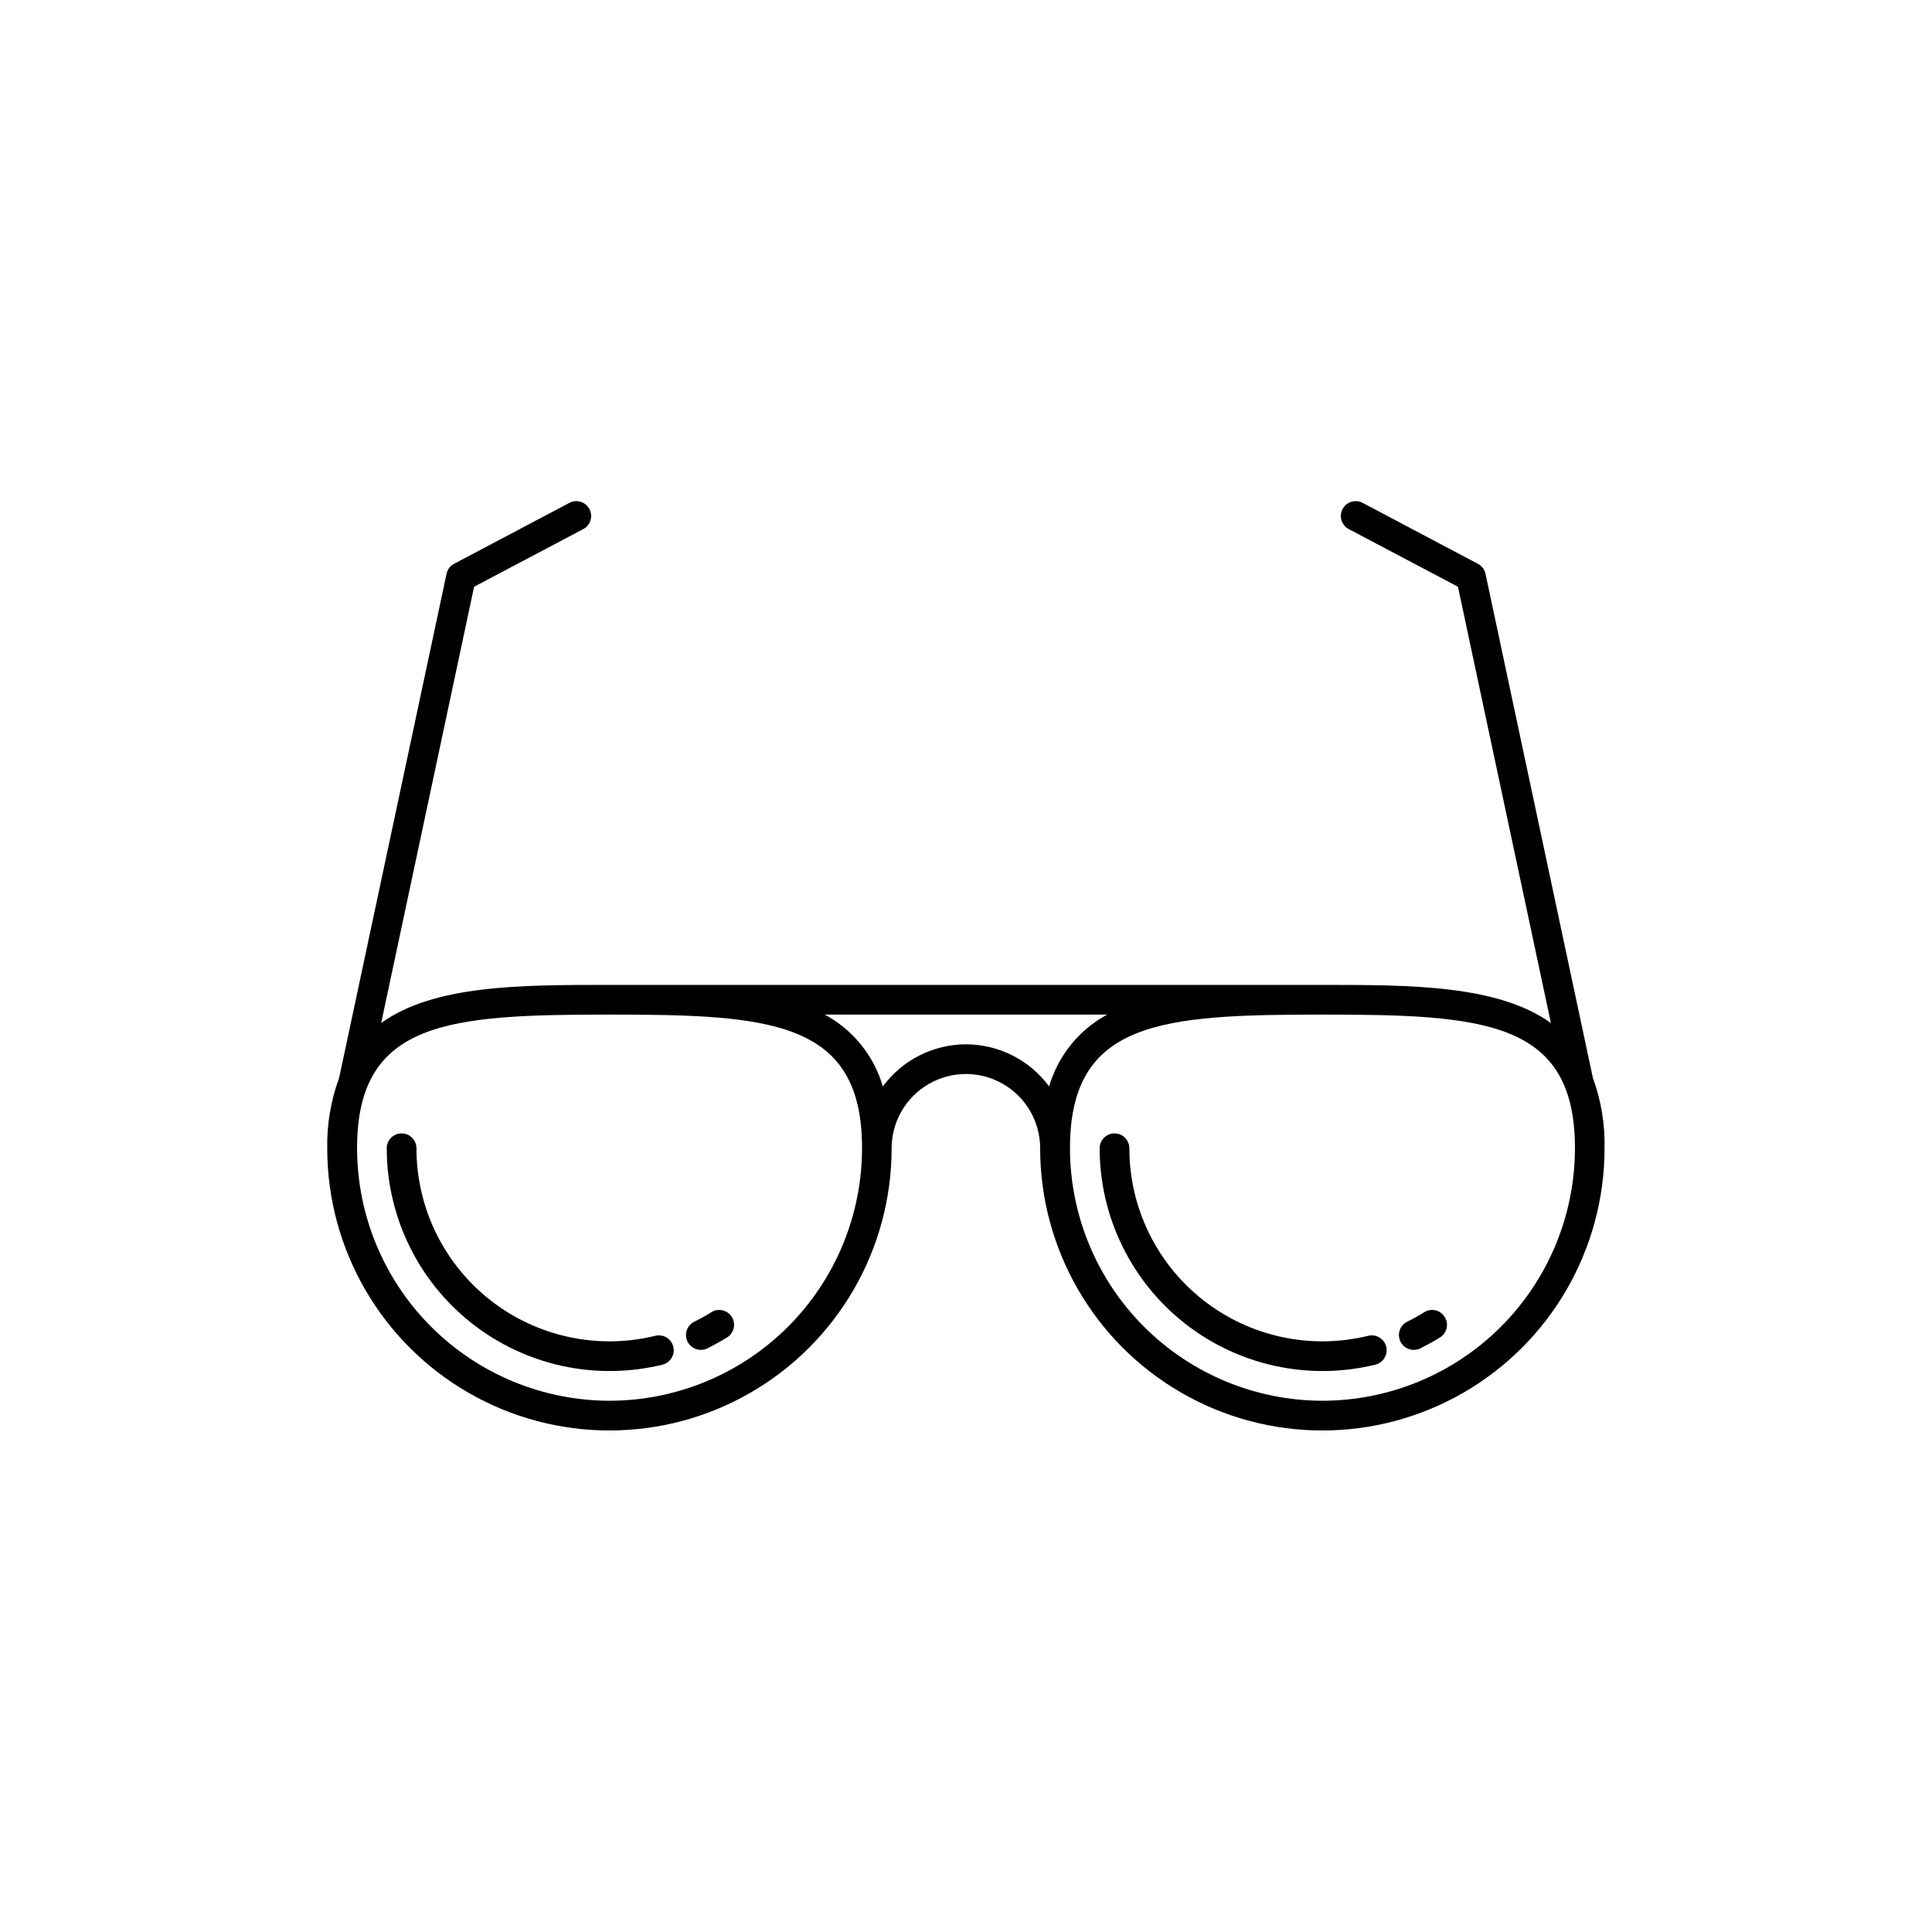 <?xml version="1.0" encoding="UTF-8"?>
<!-- Uploaded to: SVG Repo, www.svgrepo.com, Generator: SVG Repo Mixer Tools -->
<svg fill="#000000" width="800px" height="800px" version="1.1" viewBox="144 144 512 512" xmlns="http://www.w3.org/2000/svg">
 <g>
  <path d="m317.67 498c-15.258 3.734-31.387 0.25-43.742-9.453-12.355-9.699-19.57-24.539-19.562-40.25 0-2.172-1.762-3.934-3.938-3.934-2.172 0-3.938 1.762-3.938 3.934 0.008 18.125 8.332 35.242 22.59 46.434 14.254 11.191 32.859 15.219 50.465 10.922 2.113-0.516 3.406-2.648 2.887-4.762-0.516-2.113-2.648-3.406-4.762-2.891z"/>
  <path d="m332.5 491.75c-1.457 0.926-2.965 1.766-4.519 2.519-1.641 0.812-2.504 2.648-2.082 4.434 0.422 1.781 2.016 3.035 3.848 3.031 0.605-0.004 1.203-0.145 1.746-0.41 1.777-0.898 3.512-1.859 5.195-2.898 1.844-1.156 2.402-3.586 1.242-5.43-1.156-1.844-3.586-2.402-5.43-1.246z"/>
  <path d="m566.13 429.66-28.449-133.57c-0.23-1.141-0.965-2.121-2-2.66l-30.371-16.059c-0.926-0.559-2.039-0.711-3.082-0.422-1.043 0.289-1.922 0.992-2.426 1.949-0.508 0.953-0.602 2.074-0.254 3.102 0.344 1.023 1.098 1.863 2.078 2.316l28.75 15.176 24.625 115.61c-14.074-10.043-36.855-10.094-60.473-10.094h-188.99c-23.617 0-46.445 0-60.52 10.094l24.621-115.61 28.734-15.176c0.98-0.453 1.734-1.293 2.078-2.316 0.348-1.027 0.254-2.148-0.25-3.102-0.508-0.957-1.387-1.66-2.43-1.949-1.043-0.289-2.156-0.137-3.082 0.422l-30.355 16.043c-1.035 0.539-1.77 1.52-2 2.66l-28.465 133.59c-2.195 5.965-3.266 12.285-3.148 18.641 0 26.719 14.254 51.406 37.391 64.766 23.141 13.359 51.648 13.359 74.785 0s37.391-38.047 37.391-64.766c0-7.031 3.754-13.527 9.844-17.043 6.086-3.516 13.59-3.516 19.68 0 6.086 3.516 9.84 10.012 9.84 17.043 0 26.719 14.254 51.406 37.391 64.766 23.137 13.359 51.645 13.359 74.785 0 23.137-13.359 37.391-38.047 37.391-64.766 0.145-6.352-0.902-12.672-3.086-18.641zm-260.59 85.555c-17.742-0.023-34.746-7.078-47.293-19.621-12.543-12.547-19.598-29.551-19.621-47.293 0-33.785 24.199-35.426 66.914-35.426s66.914 1.574 66.914 35.426h-0.004c-0.02 17.742-7.074 34.746-19.621 47.293-12.543 12.543-29.551 19.598-47.289 19.621zm94.465-94.465c-8.703 0.02-16.879 4.16-22.043 11.16-2.375-8.145-7.918-15-15.383-19.031h74.832c-7.465 4.031-13.004 10.887-15.383 19.031-5.164-6.992-13.332-11.133-22.023-11.16zm94.465 94.465h-0.004c-17.738-0.023-34.746-7.078-47.289-19.621-12.543-12.547-19.602-29.551-19.621-47.293 0-33.785 24.199-35.426 66.914-35.426s66.914 1.574 66.914 35.426h-0.004c-0.02 17.742-7.078 34.746-19.621 47.293-12.543 12.543-29.551 19.598-47.293 19.621z"/>
  <path d="m506.6 498c-15.258 3.734-31.387 0.25-43.742-9.453-12.355-9.699-19.57-24.539-19.566-40.25 0-2.172-1.762-3.934-3.934-3.934-2.176 0-3.938 1.762-3.938 3.934 0.008 18.125 8.332 35.242 22.586 46.434 14.258 11.191 32.859 15.219 50.469 10.922 2.113-0.516 3.406-2.648 2.887-4.762-0.516-2.113-2.648-3.406-4.762-2.891z"/>
  <path d="m521.43 491.75c-1.457 0.926-2.969 1.766-4.519 2.519-1.641 0.812-2.504 2.648-2.082 4.434 0.422 1.781 2.016 3.035 3.844 3.031 0.605-0.004 1.203-0.145 1.75-0.41 1.777-0.898 3.512-1.859 5.195-2.898 1.844-1.156 2.398-3.586 1.242-5.43s-3.586-2.402-5.43-1.246z"/>
 </g>
</svg>